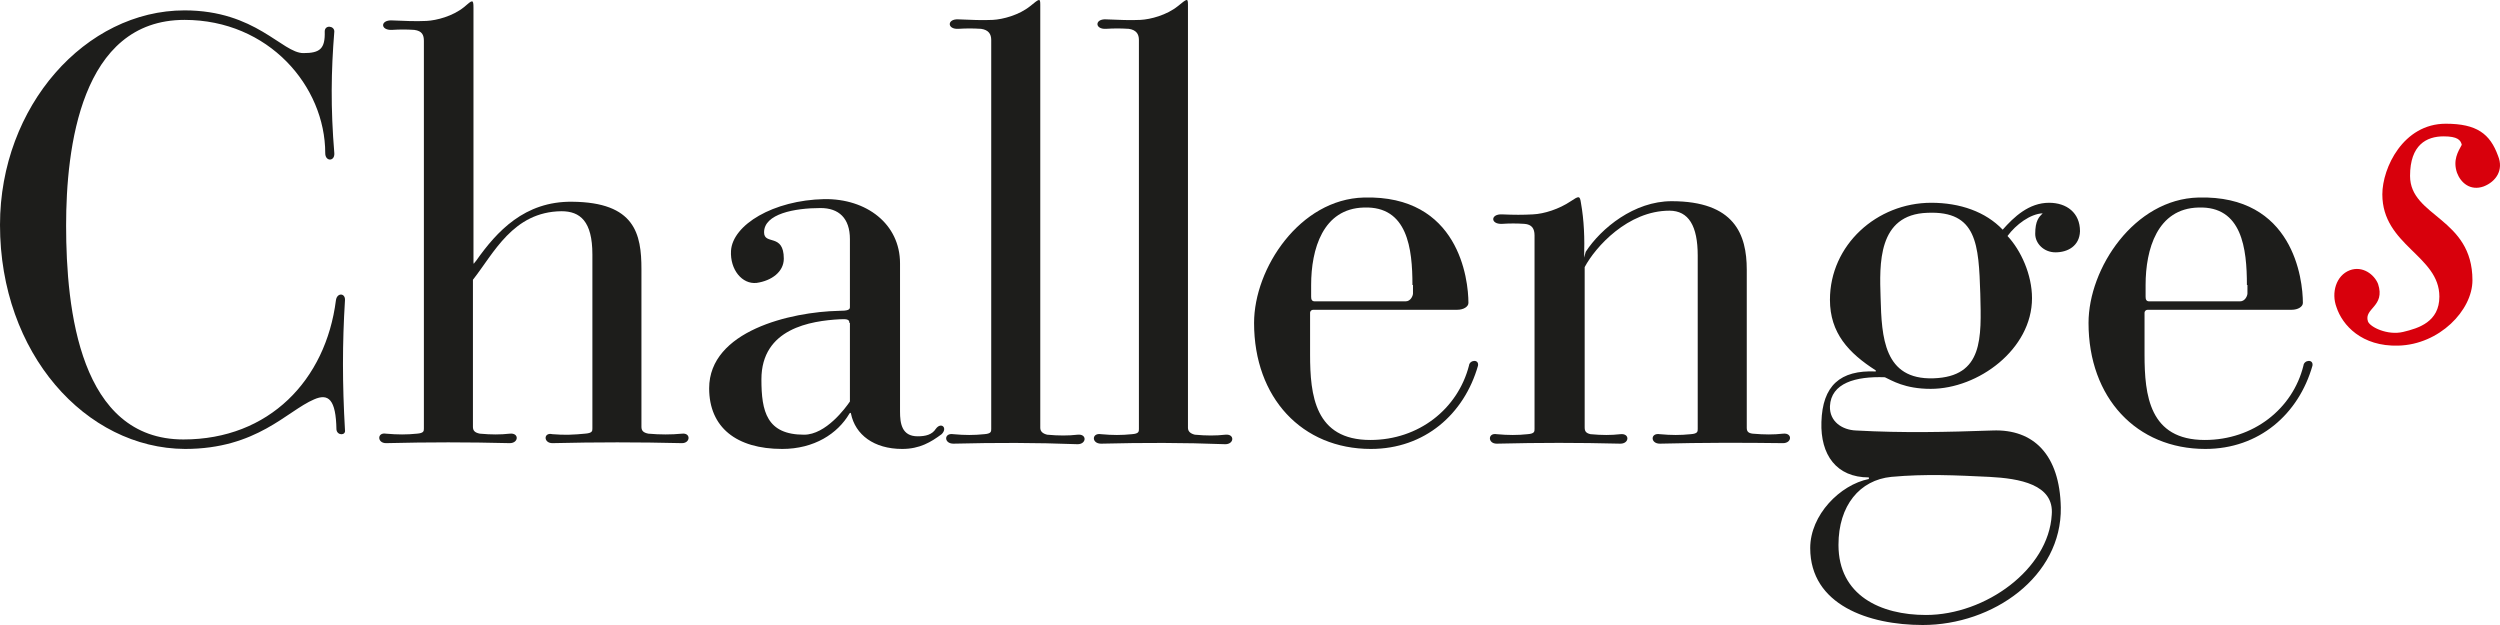 <?xml version="1.0" encoding="UTF-8"?>
<svg width="92px" height="23px" viewBox="0 0 92 23" version="1.1" xmlns="http://www.w3.org/2000/svg" xmlns:xlink="http://www.w3.org/1999/xlink">
    <title>Challenges_logo</title>
    <g id="SITE-V1" stroke="none" stroke-width="1" fill="none" fill-rule="evenodd">
        <g id="HOMEPAGE1" transform="translate(-859, -572)" fill-rule="nonzero">
            <g id="BLOC1" transform="translate(0, 70)">
                <g id="LOGOS" transform="translate(390, 487)">
                    <g id="4" transform="translate(450, 0)">
                        <g id="Challenges_logo" transform="translate(19, 15)">
                            <path d="M12.381,15.803 C12.362,14.698 12.087,14.465 11.557,14.698 C10.556,15.125 9.458,16.521 6.809,16.521 C3.159,16.502 0,13.01 0,8.277 C0,3.893 3.159,0.382 6.789,0.382 C9.418,0.382 10.38,1.954 11.165,1.954 C11.773,1.954 11.969,1.798 11.95,1.158 C11.95,0.906 12.303,0.945 12.303,1.158 C12.185,2.613 12.165,3.971 12.303,5.639 C12.322,5.949 11.969,5.949 11.969,5.639 C11.969,3.176 9.889,0.732 6.789,0.732 C2.963,0.732 2.433,5.465 2.433,8.297 C2.433,11.42 2.943,16.172 6.75,16.172 C9.909,16.172 11.989,13.98 12.362,11.051 C12.401,10.76 12.715,10.779 12.695,11.051 C12.597,12.642 12.597,14.116 12.695,15.823 C12.734,16.036 12.401,16.036 12.381,15.803" id="Path" fill="#1D1D1B"></path>
                            <path d="M20.328,16.308 C19.995,16.308 19.995,15.9 20.328,15.978 C20.779,16.017 21.133,15.997 21.525,15.959 C21.8,15.939 21.8,15.862 21.8,15.765 L21.8,9.363 C21.8,8.141 21.348,7.773 20.662,7.773 C18.876,7.792 18.17,9.325 17.404,10.295 L17.404,15.706 C17.404,15.842 17.463,15.92 17.66,15.959 C18.091,15.997 18.405,15.997 18.758,15.959 C19.112,15.92 19.092,16.308 18.758,16.308 C17.208,16.269 15.795,16.269 14.206,16.308 C13.873,16.308 13.873,15.9 14.206,15.959 C14.638,15.997 14.971,15.997 15.344,15.959 C15.599,15.939 15.599,15.862 15.599,15.765 L15.599,1.507 C15.599,1.294 15.54,1.139 15.246,1.1 C14.952,1.081 14.716,1.081 14.422,1.1 C13.99,1.119 13.99,0.732 14.422,0.751 C14.873,0.77 15.305,0.79 15.697,0.77 C16.07,0.751 16.659,0.596 17.071,0.266 C17.385,-0.006 17.424,-0.044 17.424,0.285 L17.424,9.635 C17.424,9.771 17.444,9.674 17.522,9.596 C18.287,8.51 19.308,7.404 21.054,7.424 C23.369,7.443 23.605,8.607 23.605,9.907 L23.605,15.706 C23.605,15.842 23.664,15.92 23.86,15.959 C24.292,15.997 24.704,15.997 25.096,15.959 C25.43,15.92 25.41,16.308 25.096,16.308 C23.507,16.269 21.937,16.269 20.328,16.308" id="Path" fill="#1D1D1B"></path>
                            <path d="M31.257,11.885 C31.257,11.769 31.199,11.73 30.904,11.749 C29.845,11.808 28.02,12.079 28.02,13.961 C28.02,15.144 28.216,15.997 29.59,15.997 C30.394,15.997 31.12,15.008 31.277,14.775 L31.277,11.885 M33.2,16.521 C32.16,16.521 31.473,15.997 31.316,15.222 C31.316,15.183 31.277,15.183 31.257,15.222 C30.826,15.959 29.962,16.521 28.785,16.521 C27.098,16.521 26.097,15.726 26.097,14.29 C26.097,12.176 29.099,11.478 30.865,11.439 C31.199,11.439 31.277,11.4 31.277,11.303 L31.277,8.801 C31.277,8.025 30.865,7.656 30.198,7.656 C29.236,7.656 28.118,7.87 28.118,8.549 C28.118,9.034 28.844,8.568 28.844,9.519 C28.844,10.004 28.393,10.333 27.843,10.411 C27.313,10.469 26.862,9.926 26.901,9.228 C26.96,8.277 28.451,7.366 30.335,7.327 C31.885,7.307 33.121,8.238 33.121,9.693 L33.121,15.144 C33.121,15.571 33.18,16.056 33.769,16.056 C34.063,16.056 34.299,15.997 34.436,15.784 C34.632,15.513 34.887,15.745 34.652,15.978 C34.26,16.269 33.847,16.521 33.2,16.521 Z" id="Shape" fill="#1D1D1B"></path>
                            <path d="M35.084,16.327 C34.73,16.327 34.73,15.92 35.084,15.978 C35.515,16.017 35.829,16.017 36.222,15.978 C36.477,15.959 36.477,15.881 36.477,15.784 L36.477,1.469 C36.477,1.255 36.379,1.1 36.104,1.061 C35.79,1.042 35.574,1.042 35.26,1.061 C34.848,1.081 34.848,0.693 35.26,0.712 C35.731,0.732 36.163,0.751 36.536,0.732 C36.908,0.712 37.497,0.557 37.909,0.227 C38.243,-0.044 38.282,-0.083 38.282,0.169 L38.282,15.745 C38.282,15.881 38.38,15.959 38.537,15.997 C38.969,16.036 39.302,16.036 39.655,15.997 C40.009,15.959 39.989,16.347 39.655,16.347 C38.086,16.288 36.673,16.288 35.084,16.327" id="Path" fill="#1D1D1B"></path>
                            <path d="M40.519,16.327 C40.166,16.327 40.166,15.92 40.519,15.978 C40.951,16.017 41.264,16.017 41.657,15.978 C41.912,15.959 41.912,15.881 41.912,15.784 L41.912,1.469 C41.912,1.255 41.814,1.1 41.539,1.061 C41.225,1.042 41.009,1.042 40.695,1.061 C40.283,1.081 40.283,0.693 40.695,0.712 C41.166,0.732 41.598,0.751 41.971,0.732 C42.344,0.712 42.932,0.557 43.344,0.227 C43.678,-0.044 43.717,-0.083 43.717,0.169 L43.717,15.745 C43.717,15.881 43.815,15.959 43.972,15.997 C44.404,16.036 44.738,16.036 45.091,15.997 C45.444,15.959 45.424,16.347 45.091,16.347 C43.521,16.288 42.108,16.288 40.519,16.327" id="Path" fill="#1D1D1B"></path>
                            <path d="M51.978,10.489 C51.978,9.15 51.801,7.579 50.192,7.637 C48.681,7.676 48.25,9.169 48.25,10.489 L48.25,10.915 C48.25,11.012 48.269,11.09 48.387,11.09 L51.723,11.09 C51.919,11.09 51.998,10.876 51.998,10.799 L51.998,10.489 M50.447,16.521 C47.916,16.521 46.15,14.64 46.15,11.885 C46.15,9.868 47.838,7.327 50.192,7.269 C53.685,7.172 54.038,10.275 54.038,11.148 C54.038,11.284 53.862,11.4 53.626,11.4 L48.328,11.4 C48.269,11.4 48.211,11.439 48.211,11.517 L48.211,13.049 C48.211,14.543 48.387,16.191 50.428,16.191 C52.213,16.191 53.646,15.047 54.058,13.456 C54.077,13.243 54.431,13.204 54.391,13.456 C53.881,15.241 52.429,16.521 50.447,16.521 Z" id="Shape" fill="#1D1D1B"></path>
                            <path d="M61.082,16.327 C60.729,16.327 60.729,15.92 61.082,15.978 C61.514,16.017 61.828,16.017 62.22,15.978 C62.476,15.959 62.476,15.881 62.476,15.784 L62.476,9.402 C62.476,8.316 62.142,7.753 61.436,7.753 C59.905,7.753 58.708,9.092 58.316,9.829 L58.316,15.726 C58.316,15.862 58.355,15.939 58.532,15.978 C58.963,16.017 59.277,16.017 59.63,15.978 C59.984,15.939 59.964,16.327 59.63,16.327 C58.08,16.288 56.668,16.288 55.078,16.327 C54.745,16.327 54.745,15.92 55.078,15.978 C55.51,16.017 55.843,16.017 56.216,15.978 C56.471,15.959 56.471,15.881 56.471,15.784 L56.471,8.665 C56.471,8.413 56.373,8.258 56.098,8.238 C55.804,8.219 55.569,8.219 55.274,8.238 C54.843,8.258 54.843,7.87 55.274,7.889 C55.726,7.909 56.04,7.909 56.412,7.889 C56.824,7.87 57.374,7.695 57.806,7.404 C58.1,7.21 58.139,7.191 58.178,7.462 C58.296,8.122 58.316,8.762 58.296,9.48 L58.355,9.266 C58.924,8.394 60.141,7.404 61.514,7.404 C63.829,7.404 64.281,8.626 64.281,9.926 L64.281,15.745 C64.281,15.881 64.34,15.939 64.497,15.959 C64.948,15.997 65.262,15.997 65.615,15.959 C65.968,15.92 65.949,16.308 65.615,16.308 C64.085,16.288 62.672,16.288 61.082,16.327" id="Path" fill="#1D1D1B"></path>
                            <path d="M70.933,7.831 C69.088,7.889 69.167,9.732 69.206,10.954 C69.245,12.409 69.324,13.98 71.148,13.922 C72.993,13.864 72.914,12.428 72.875,10.818 C72.816,8.995 72.757,7.753 70.933,7.831 M73.209,17.549 C71.972,17.491 70.874,17.433 69.598,17.549 C68.441,17.666 67.656,18.597 67.656,20.052 C67.656,21.914 69.206,22.631 70.874,22.631 C73.071,22.631 75.387,20.944 75.504,18.946 C75.602,17.821 74.307,17.607 73.209,17.549 Z M75.642,9.286 C75.21,9.286 74.896,8.956 74.896,8.607 C74.896,8.122 75.033,7.986 75.171,7.85 C74.719,7.87 74.19,8.258 73.876,8.685 C74.366,9.208 74.778,10.101 74.778,10.973 C74.778,12.855 72.797,14.31 71.05,14.31 C70.089,14.31 69.618,13.999 69.363,13.883 C68.284,13.844 67.381,14.096 67.342,14.95 C67.322,15.513 67.793,15.823 68.303,15.842 C70.069,15.939 71.639,15.9 73.326,15.842 C74.837,15.784 75.799,16.735 75.838,18.674 C75.877,21.215 73.346,23 70.756,23 C68.774,23 66.616,22.263 66.616,20.168 C66.616,18.946 67.715,17.84 68.774,17.627 L68.774,17.569 C67.577,17.569 66.989,16.735 67.028,15.532 C67.067,14.193 67.715,13.612 69.029,13.67 L69.029,13.631 C68.028,12.991 67.342,12.254 67.342,11.032 C67.342,9.014 69.068,7.462 71.07,7.462 C72.129,7.462 73.071,7.792 73.699,8.452 C74.111,7.986 74.661,7.462 75.406,7.462 C76.054,7.462 76.544,7.831 76.544,8.51 C76.525,9.053 76.093,9.286 75.642,9.286 Z" id="Shape" fill="#1D1D1B"></path>
                            <path d="M82.686,10.489 C82.686,9.15 82.509,7.579 80.9,7.637 C79.389,7.676 78.958,9.169 78.958,10.489 L78.958,10.915 C78.958,11.012 78.977,11.09 79.095,11.09 L82.431,11.09 C82.627,11.09 82.706,10.876 82.706,10.799 L82.706,10.489 M81.155,16.521 C78.624,16.521 76.858,14.64 76.858,11.885 C76.858,9.868 78.546,7.327 80.9,7.269 C84.393,7.172 84.746,10.275 84.746,11.148 C84.746,11.284 84.57,11.4 84.334,11.4 L79.036,11.4 C78.977,11.4 78.919,11.439 78.919,11.517 L78.919,13.049 C78.919,14.543 79.095,16.191 81.136,16.191 C82.921,16.191 84.373,15.047 84.766,13.456 C84.785,13.243 85.139,13.204 85.099,13.456 C84.589,15.241 83.137,16.521 81.155,16.521 Z" id="Shape" fill="#1D1D1B"></path>
                            <path d="M91.398,6.861 C90.907,7.036 90.554,6.725 90.417,6.357 C90.26,5.891 90.456,5.581 90.593,5.329 C90.554,5.154 90.436,5.018 89.926,5.018 C89.298,5.018 88.69,5.329 88.69,6.473 C88.69,7.986 90.986,8.006 90.986,10.314 C90.986,11.42 89.769,12.68 88.258,12.719 C86.905,12.758 86.198,11.963 85.982,11.303 C85.786,10.779 85.963,10.139 86.473,9.945 C86.944,9.771 87.375,10.101 87.513,10.45 C87.788,11.284 86.983,11.342 87.14,11.827 C87.219,12.04 87.866,12.351 88.435,12.215 C89.004,12.079 89.769,11.846 89.769,10.915 C89.769,9.402 87.67,9.034 87.67,7.152 C87.67,6.182 88.435,4.553 90.005,4.553 C91.143,4.553 91.633,4.921 91.928,5.736 C92.144,6.26 91.849,6.687 91.398,6.861" id="Path" fill="#D8000C"></path>
                        </g>
                    </g>
                </g>
            </g>
        </g>
    </g>
</svg>